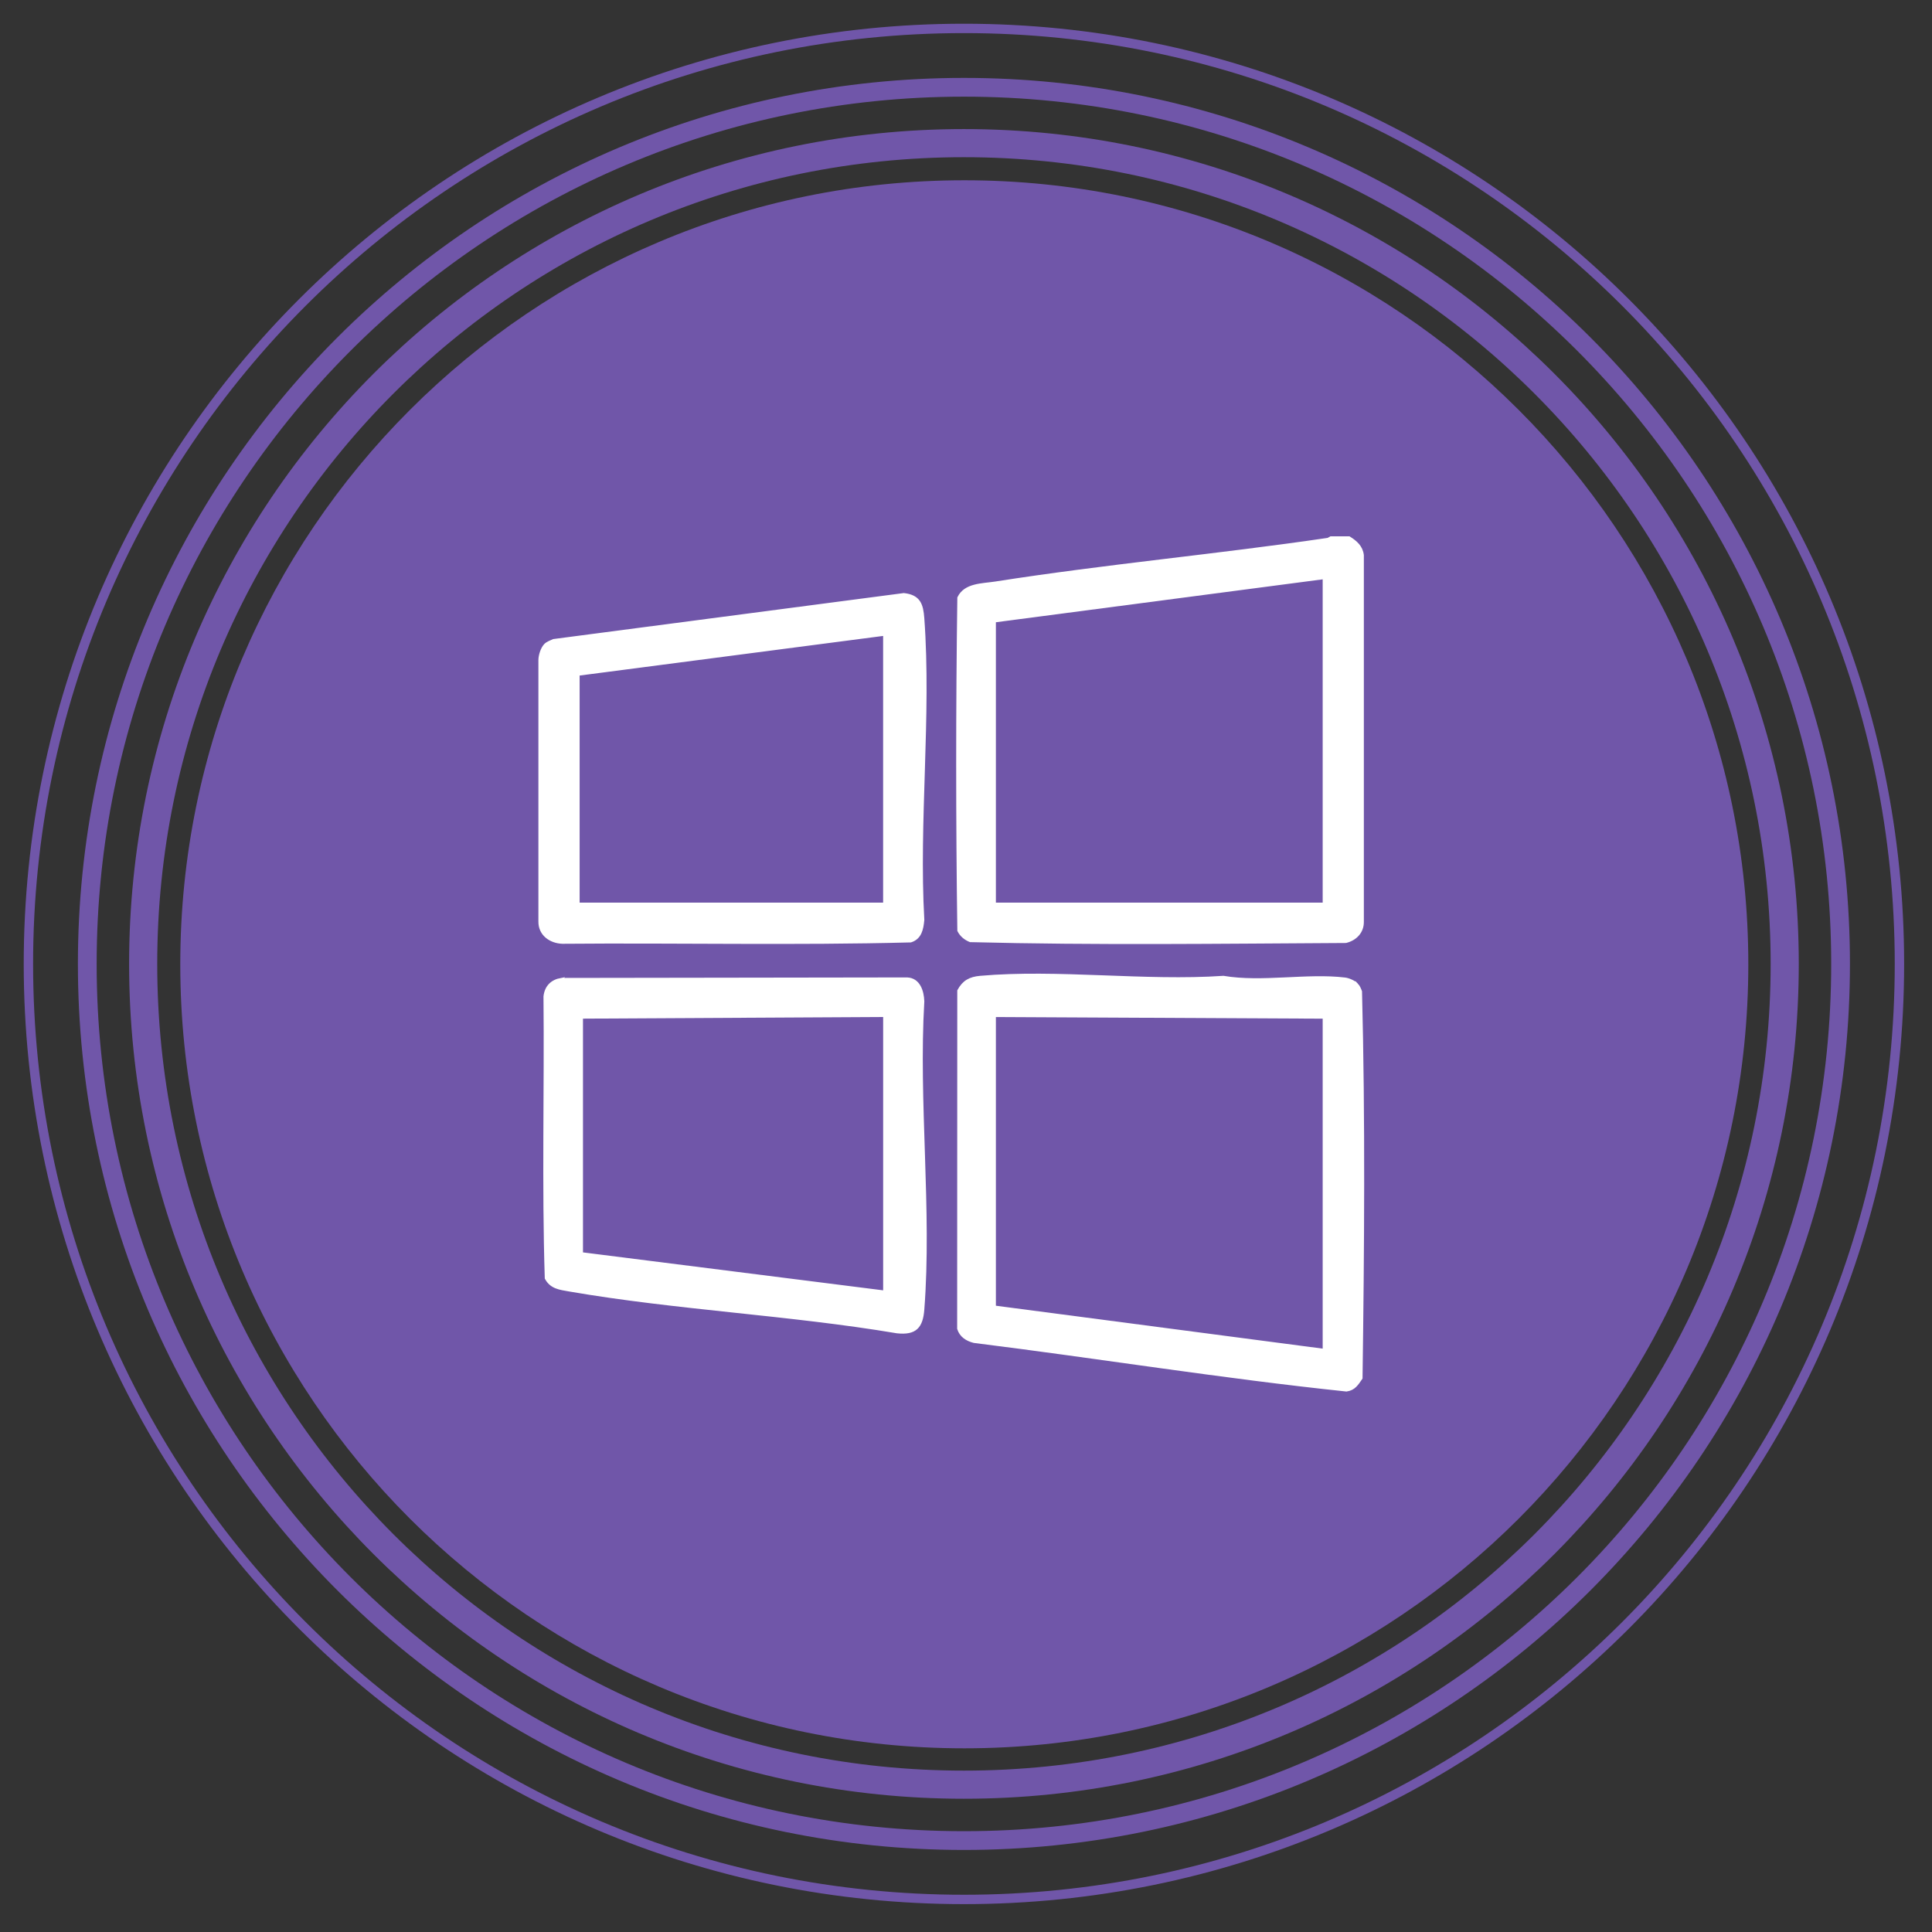 <svg width="68" height="68" viewBox="0 0 68 68" fill="none" xmlns="http://www.w3.org/2000/svg">
<rect x="0" y="0" width="68" height="68" fill="#333333" stroke="none"/>
<path d="M33.94 61.535C49.18 61.535 61.535 49.18 61.535 33.94C61.535 18.7 49.18 6.345 33.94 6.345C18.7 6.345 6.345 18.7 6.345 33.94C6.345 49.18 18.7 61.535 33.94 61.535Z" fill="#7056A9"/>
<path d="M33.927 62.815C49.882 62.815 62.816 49.881 62.816 33.927C62.816 17.972 49.882 5.038 33.927 5.038C17.972 5.038 5.039 17.972 5.039 33.927C5.039 49.881 17.972 62.815 33.927 62.815Z" stroke="#7056A9" stroke-width="0.99" stroke-miterlimit="10"/>
<path d="M33.927 66.854C52.112 66.854 66.854 52.112 66.854 33.927C66.854 15.742 52.112 1 33.927 1C15.742 1 1 15.742 1 33.927C1 52.112 15.742 66.854 33.927 66.854Z" stroke="#7056A9" stroke-width="0.33" stroke-miterlimit="10"/>
<path d="M33.927 64.782C50.968 64.782 64.782 50.967 64.782 33.927C64.782 16.886 50.968 3.072 33.927 3.072C16.886 3.072 3.072 16.886 3.072 33.927C3.072 50.967 16.886 64.782 33.927 64.782Z" stroke="#7056A9" stroke-width="0.66" stroke-miterlimit="10"/>
<path d="M47.483 18.927C47.72 19.073 47.918 19.245 47.953 19.54V32.436C47.96 32.802 47.711 33.055 47.37 33.14C42.969 33.164 38.54 33.223 34.149 33.11C33.971 33.037 33.833 32.925 33.745 32.753C33.691 28.858 33.691 24.934 33.745 21.039C33.974 20.564 34.572 20.59 35.039 20.517C38.923 19.908 42.855 19.553 46.745 18.98L46.839 18.927H47.483ZM46.604 20.334L35.002 21.857V31.819H46.604V20.334Z" fill="white" stroke="white" stroke-width="0.1" stroke-miterlimit="10"/>
<path d="M47.755 34.652C47.819 34.719 47.856 34.813 47.889 34.898C48.004 39.418 47.969 43.982 47.907 48.505C47.763 48.712 47.665 48.887 47.391 48.927C43.013 48.468 38.654 47.762 34.282 47.217C34.03 47.154 33.818 47.019 33.739 46.764L33.743 34.87C33.916 34.548 34.141 34.428 34.5 34.396C37.224 34.155 40.3 34.584 43.061 34.396C44.413 34.626 46.006 34.295 47.338 34.456C47.471 34.472 47.667 34.559 47.755 34.653V34.652ZM46.604 35.804L35.002 35.746V46.001L46.604 47.524V35.804Z" fill="white" stroke="white" stroke-width="0.1" stroke-miterlimit="10"/>
<path d="M19.198 22.697C19.268 22.628 19.392 22.583 19.483 22.542L31.813 20.924C32.353 20.986 32.447 21.278 32.483 21.766C32.735 25.19 32.287 28.921 32.483 32.377C32.452 32.697 32.397 33.01 32.054 33.12C27.978 33.227 23.877 33.133 19.791 33.168C19.366 33.151 18.995 32.883 19 32.435V23.231C19.002 23.063 19.079 22.816 19.198 22.697ZM31.133 31.819V22.326L20.351 23.733V31.819H31.133Z" fill="white" stroke="white" stroke-width="0.1" stroke-miterlimit="10"/>
<path d="M19.749 34.47L31.928 34.452C32.341 34.471 32.47 34.886 32.483 35.244C32.275 38.769 32.754 42.602 32.483 46.09C32.436 46.7 32.221 46.949 31.573 46.878C27.781 46.24 23.812 46.058 20.037 45.406C19.702 45.347 19.401 45.318 19.224 44.988C19.12 41.693 19.211 38.373 19.179 35.069C19.219 34.732 19.421 34.529 19.75 34.469L19.749 34.47ZM31.134 35.745L20.469 35.803V44.124L31.134 45.472V35.745Z" fill="white" stroke="white" stroke-width="0.1" stroke-miterlimit="10"/>
</svg>
